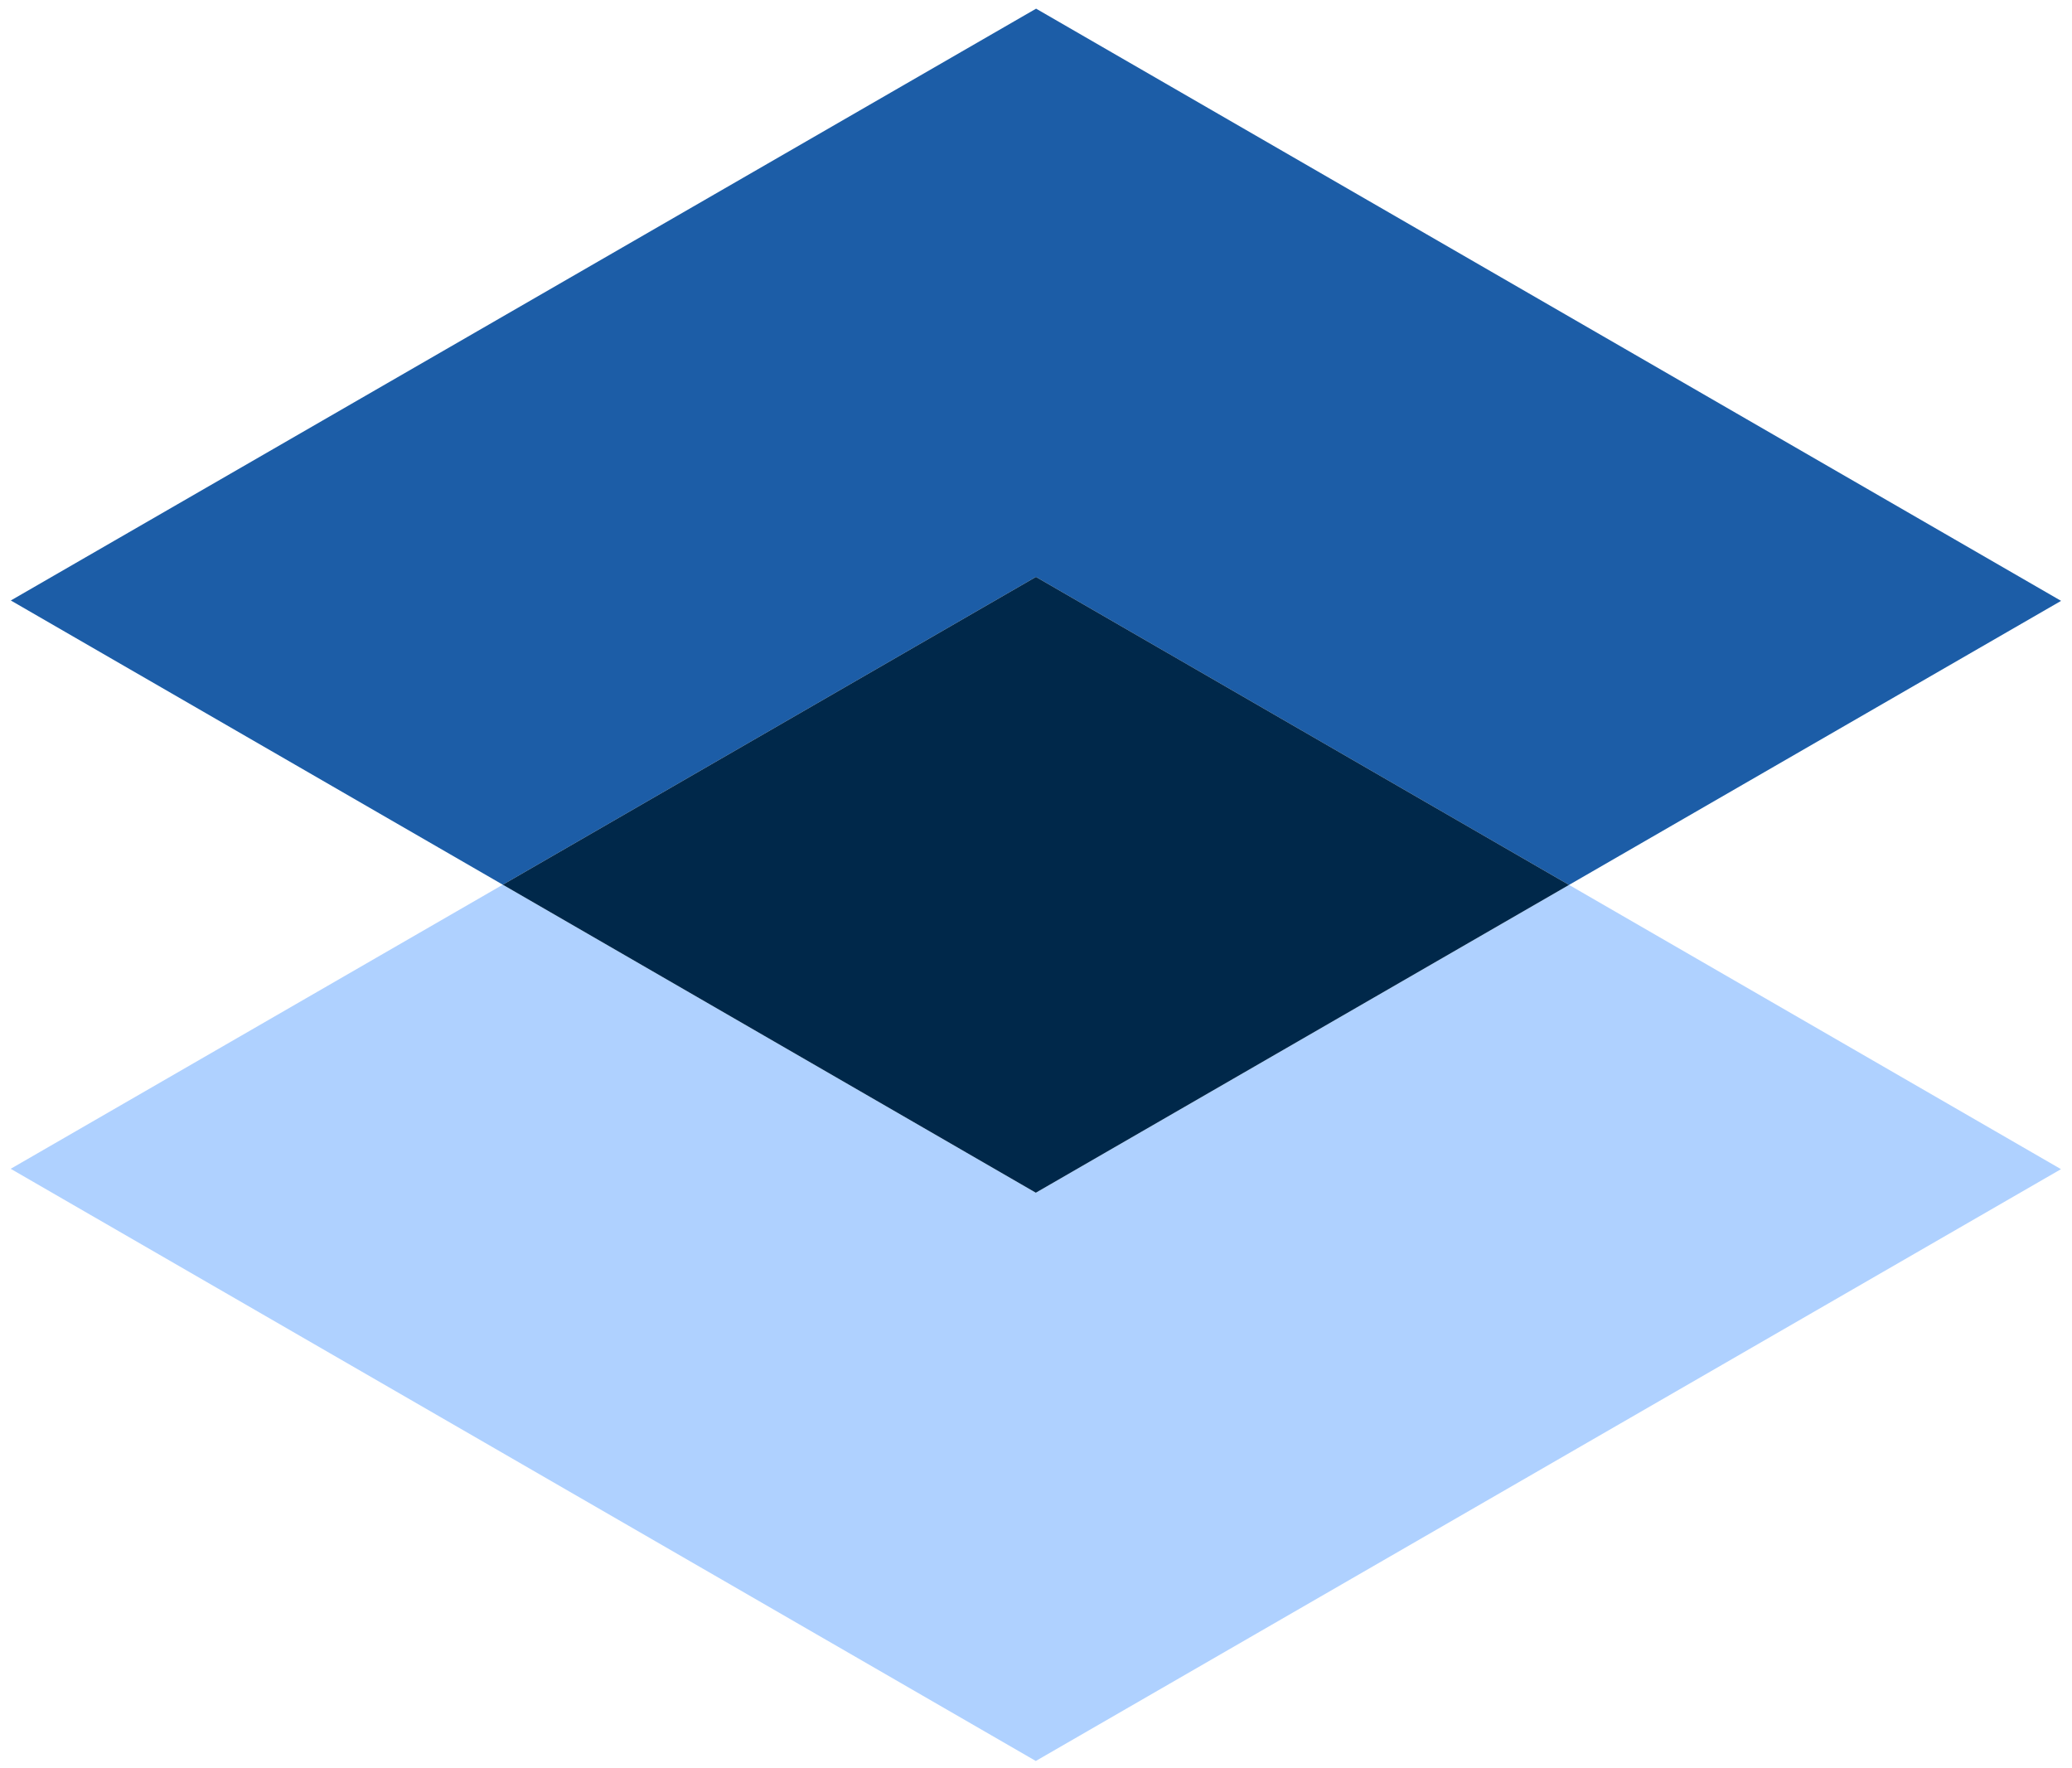 <?xml version="1.0" encoding="UTF-8"?><svg id="Calque_1" xmlns="http://www.w3.org/2000/svg" width="141.815" height="121" viewBox="0 0 141.815 121"><defs><style>.cls-1{fill:#00284a;}.cls-1,.cls-2,.cls-3{stroke-width:0px;}.cls-2{fill:#afd1ff;}.cls-3{fill:#1c5da7;}</style></defs><polygon class="cls-2" points="34.413 60.546 .732 79.989 70.893 120.516 141.061 80.014 107.392 60.56 70.896 81.626 34.413 60.546"/><polygon class="cls-3" points="70.904 39.483 107.391 60.56 141.068 41.121 70.914 .593 .74 41.095 34.413 60.546 70.904 39.483"/><polygon class="cls-1" points="34.413 60.546 70.896 81.626 107.392 60.56 70.904 39.483 34.413 60.546"/></svg>